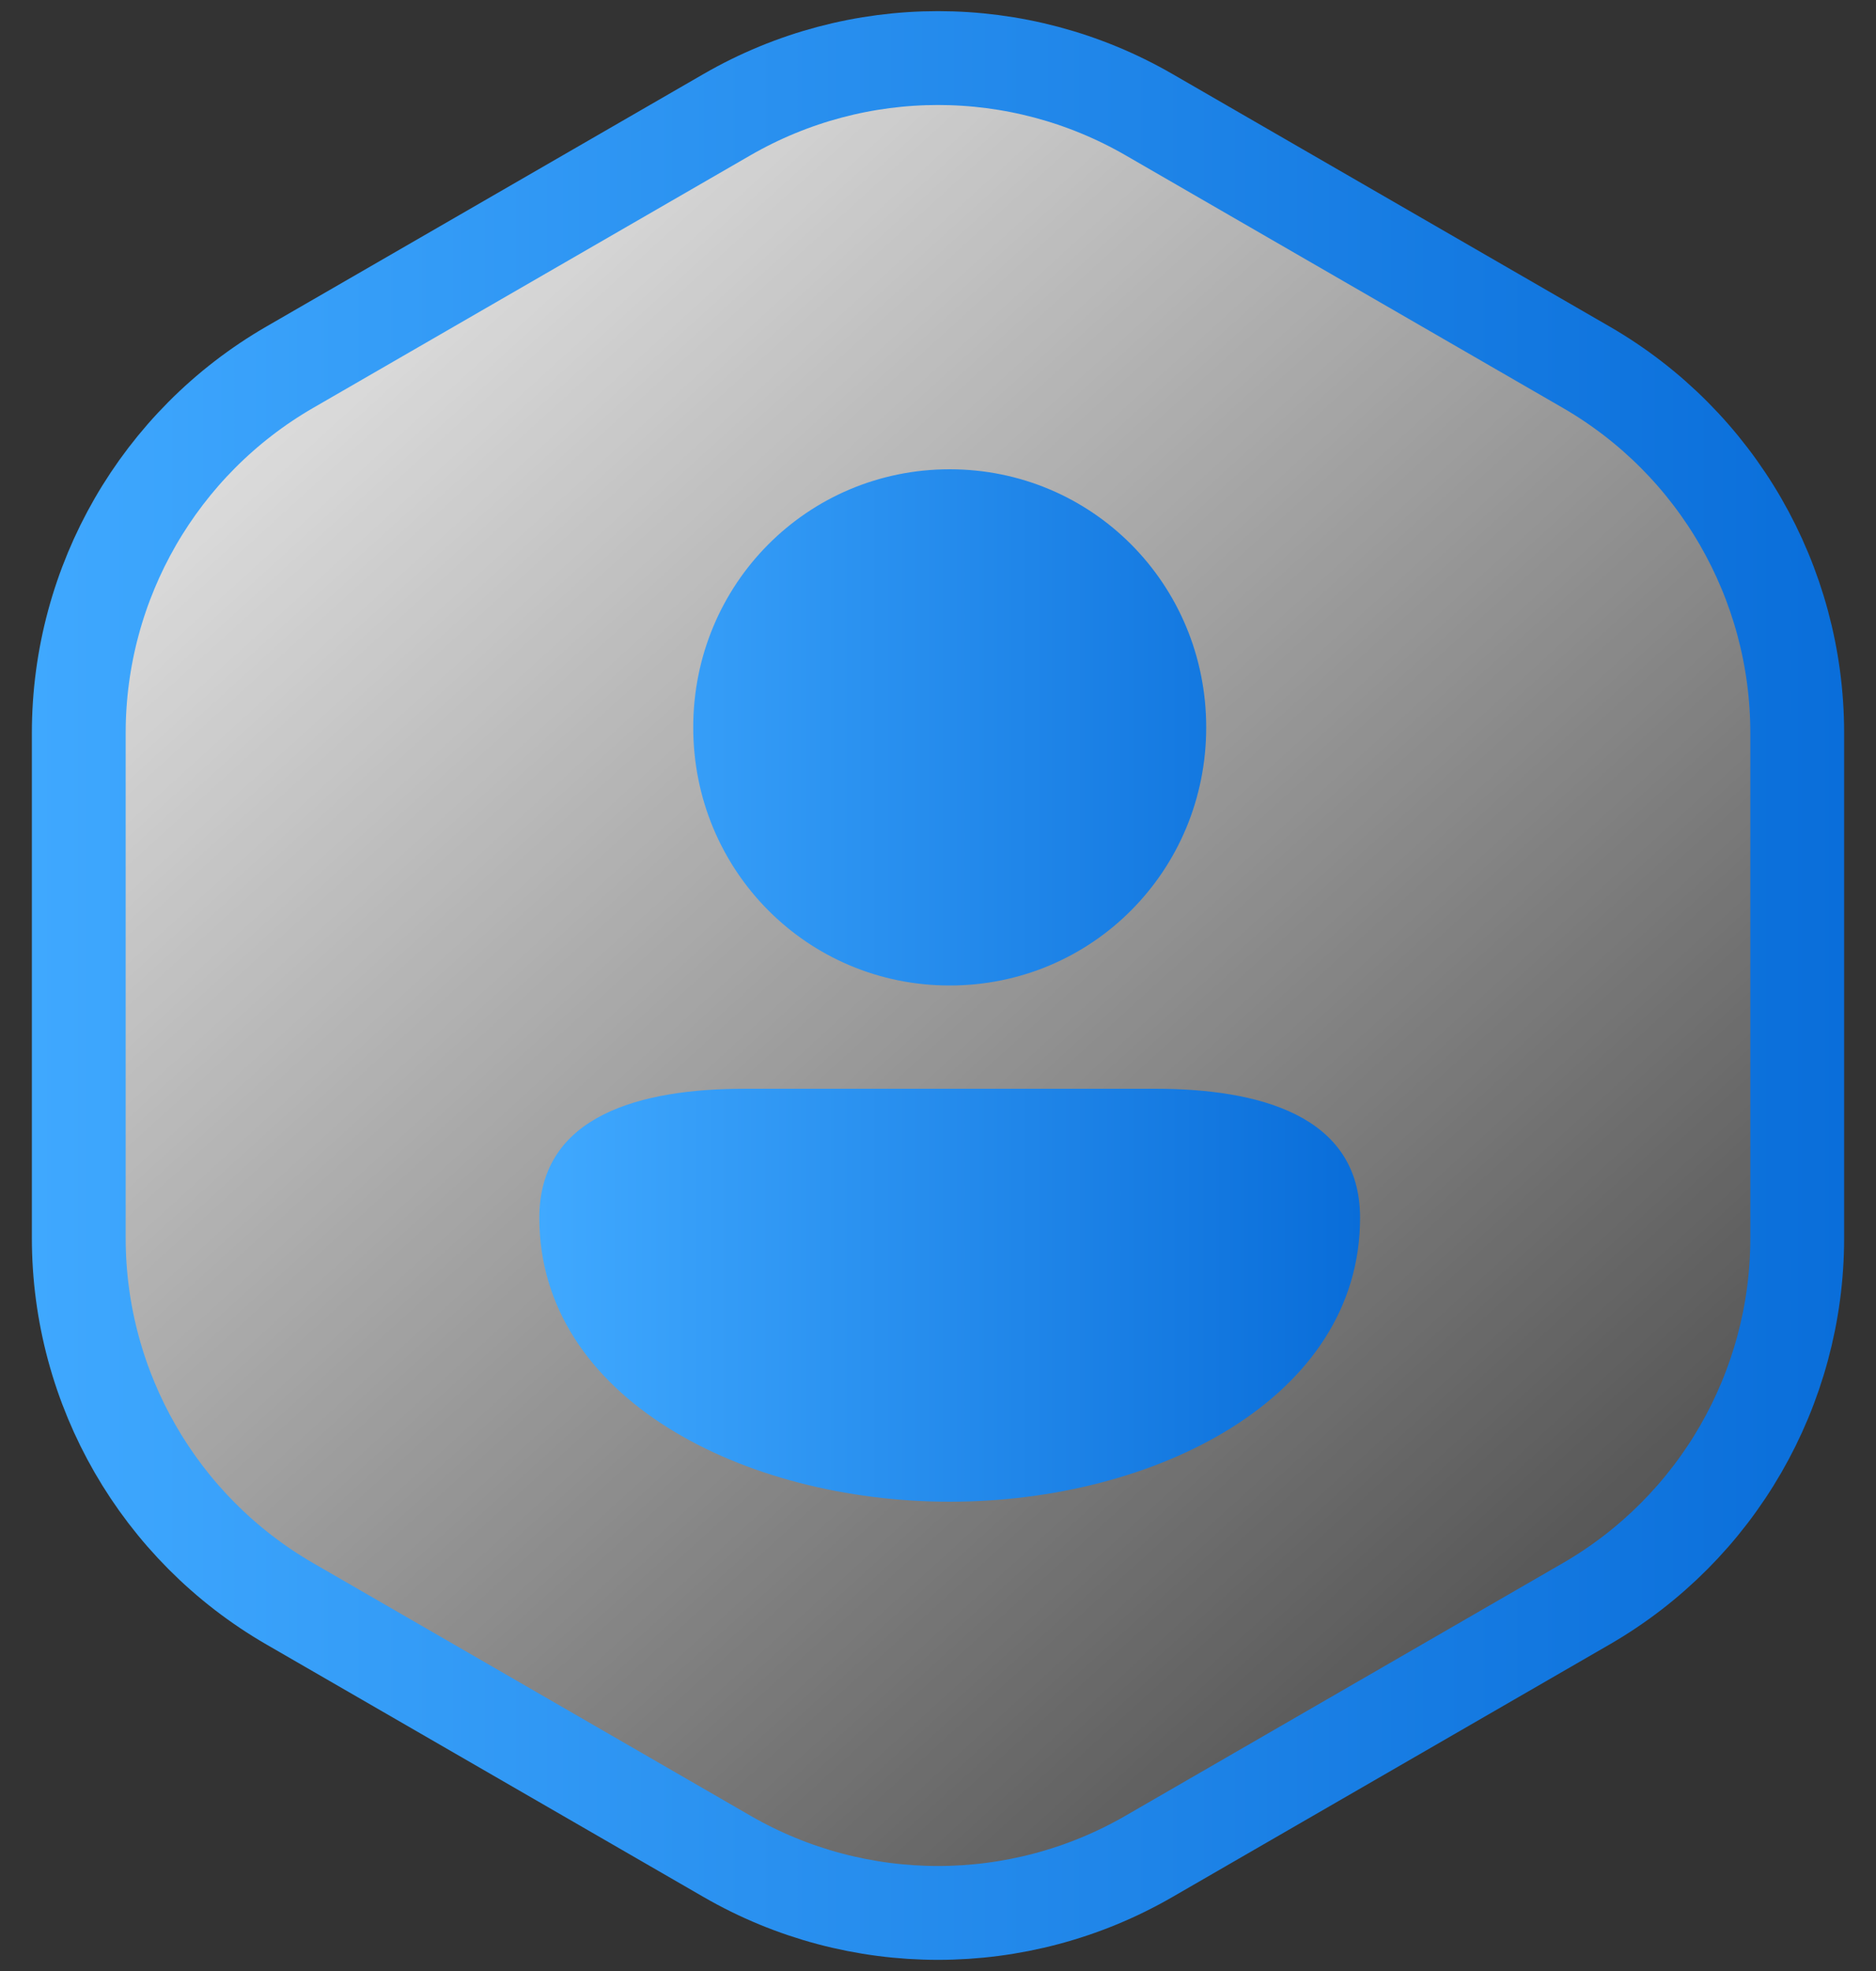 <svg xmlns="http://www.w3.org/2000/svg" width="80" height="84" viewBox="0 0 80 84" fill="none"><rect x="0" y="0" width="80" height="84" fill="#333333" stroke="none"/><path d="M49 4.887C43.431 1.671 36.569 1.671 31 4.887L12.359 15.649C6.79 18.864 3.359 24.807 3.359 31.238V52.762C3.359 59.193 6.79 65.135 12.359 68.351L31 79.113C36.569 82.329 43.431 82.329 49 79.113L67.641 68.351C73.21 65.135 76.641 59.193 76.641 52.762V31.238C76.641 24.807 73.21 18.864 67.641 15.649L49 4.887Z" fill="url(#paint0_linear_682_1238)" stroke="url(#paint1_linear_682_1238)" stroke-width="4"></path><path fill-rule="evenodd" clip-rule="evenodd" d="M51.437 31C51.437 37.105 46.571 42 40.499 42C34.429 42 29.562 37.105 29.562 31C29.562 24.895 34.429 20 40.499 20C46.571 20 51.437 24.895 51.437 31ZM22.999 51.901C22.999 59.6 31.749 64 40.499 64C49.249 64 57.999 59.6 57.999 51.901C57.999 47.501 53.624 46.401 49.249 46.4L40.499 46.4L31.749 46.401C27.374 46.401 22.999 47.501 22.999 51.901Z" fill="url(#paint2_linear_682_1238)"></path><defs><linearGradient id="paint0_linear_682_1238" x1="0" y1="2" x2="76.046" y2="85.597" gradientUnits="userSpaceOnUse"><stop stop-color="white"></stop><stop offset="1" stop-color="white" stop-opacity="0"></stop></linearGradient><linearGradient id="paint1_linear_682_1238" x1="0" y1="82" x2="80" y2="82" gradientUnits="userSpaceOnUse"><stop stop-color="#40A9FF"></stop><stop offset="1" stop-color="#096DD9"></stop></linearGradient><linearGradient id="paint2_linear_682_1238" x1="22.999" y1="64" x2="57.999" y2="64" gradientUnits="userSpaceOnUse"><stop stop-color="#40A9FF"></stop><stop offset="1" stop-color="#096DD9"></stop></linearGradient></defs></svg>